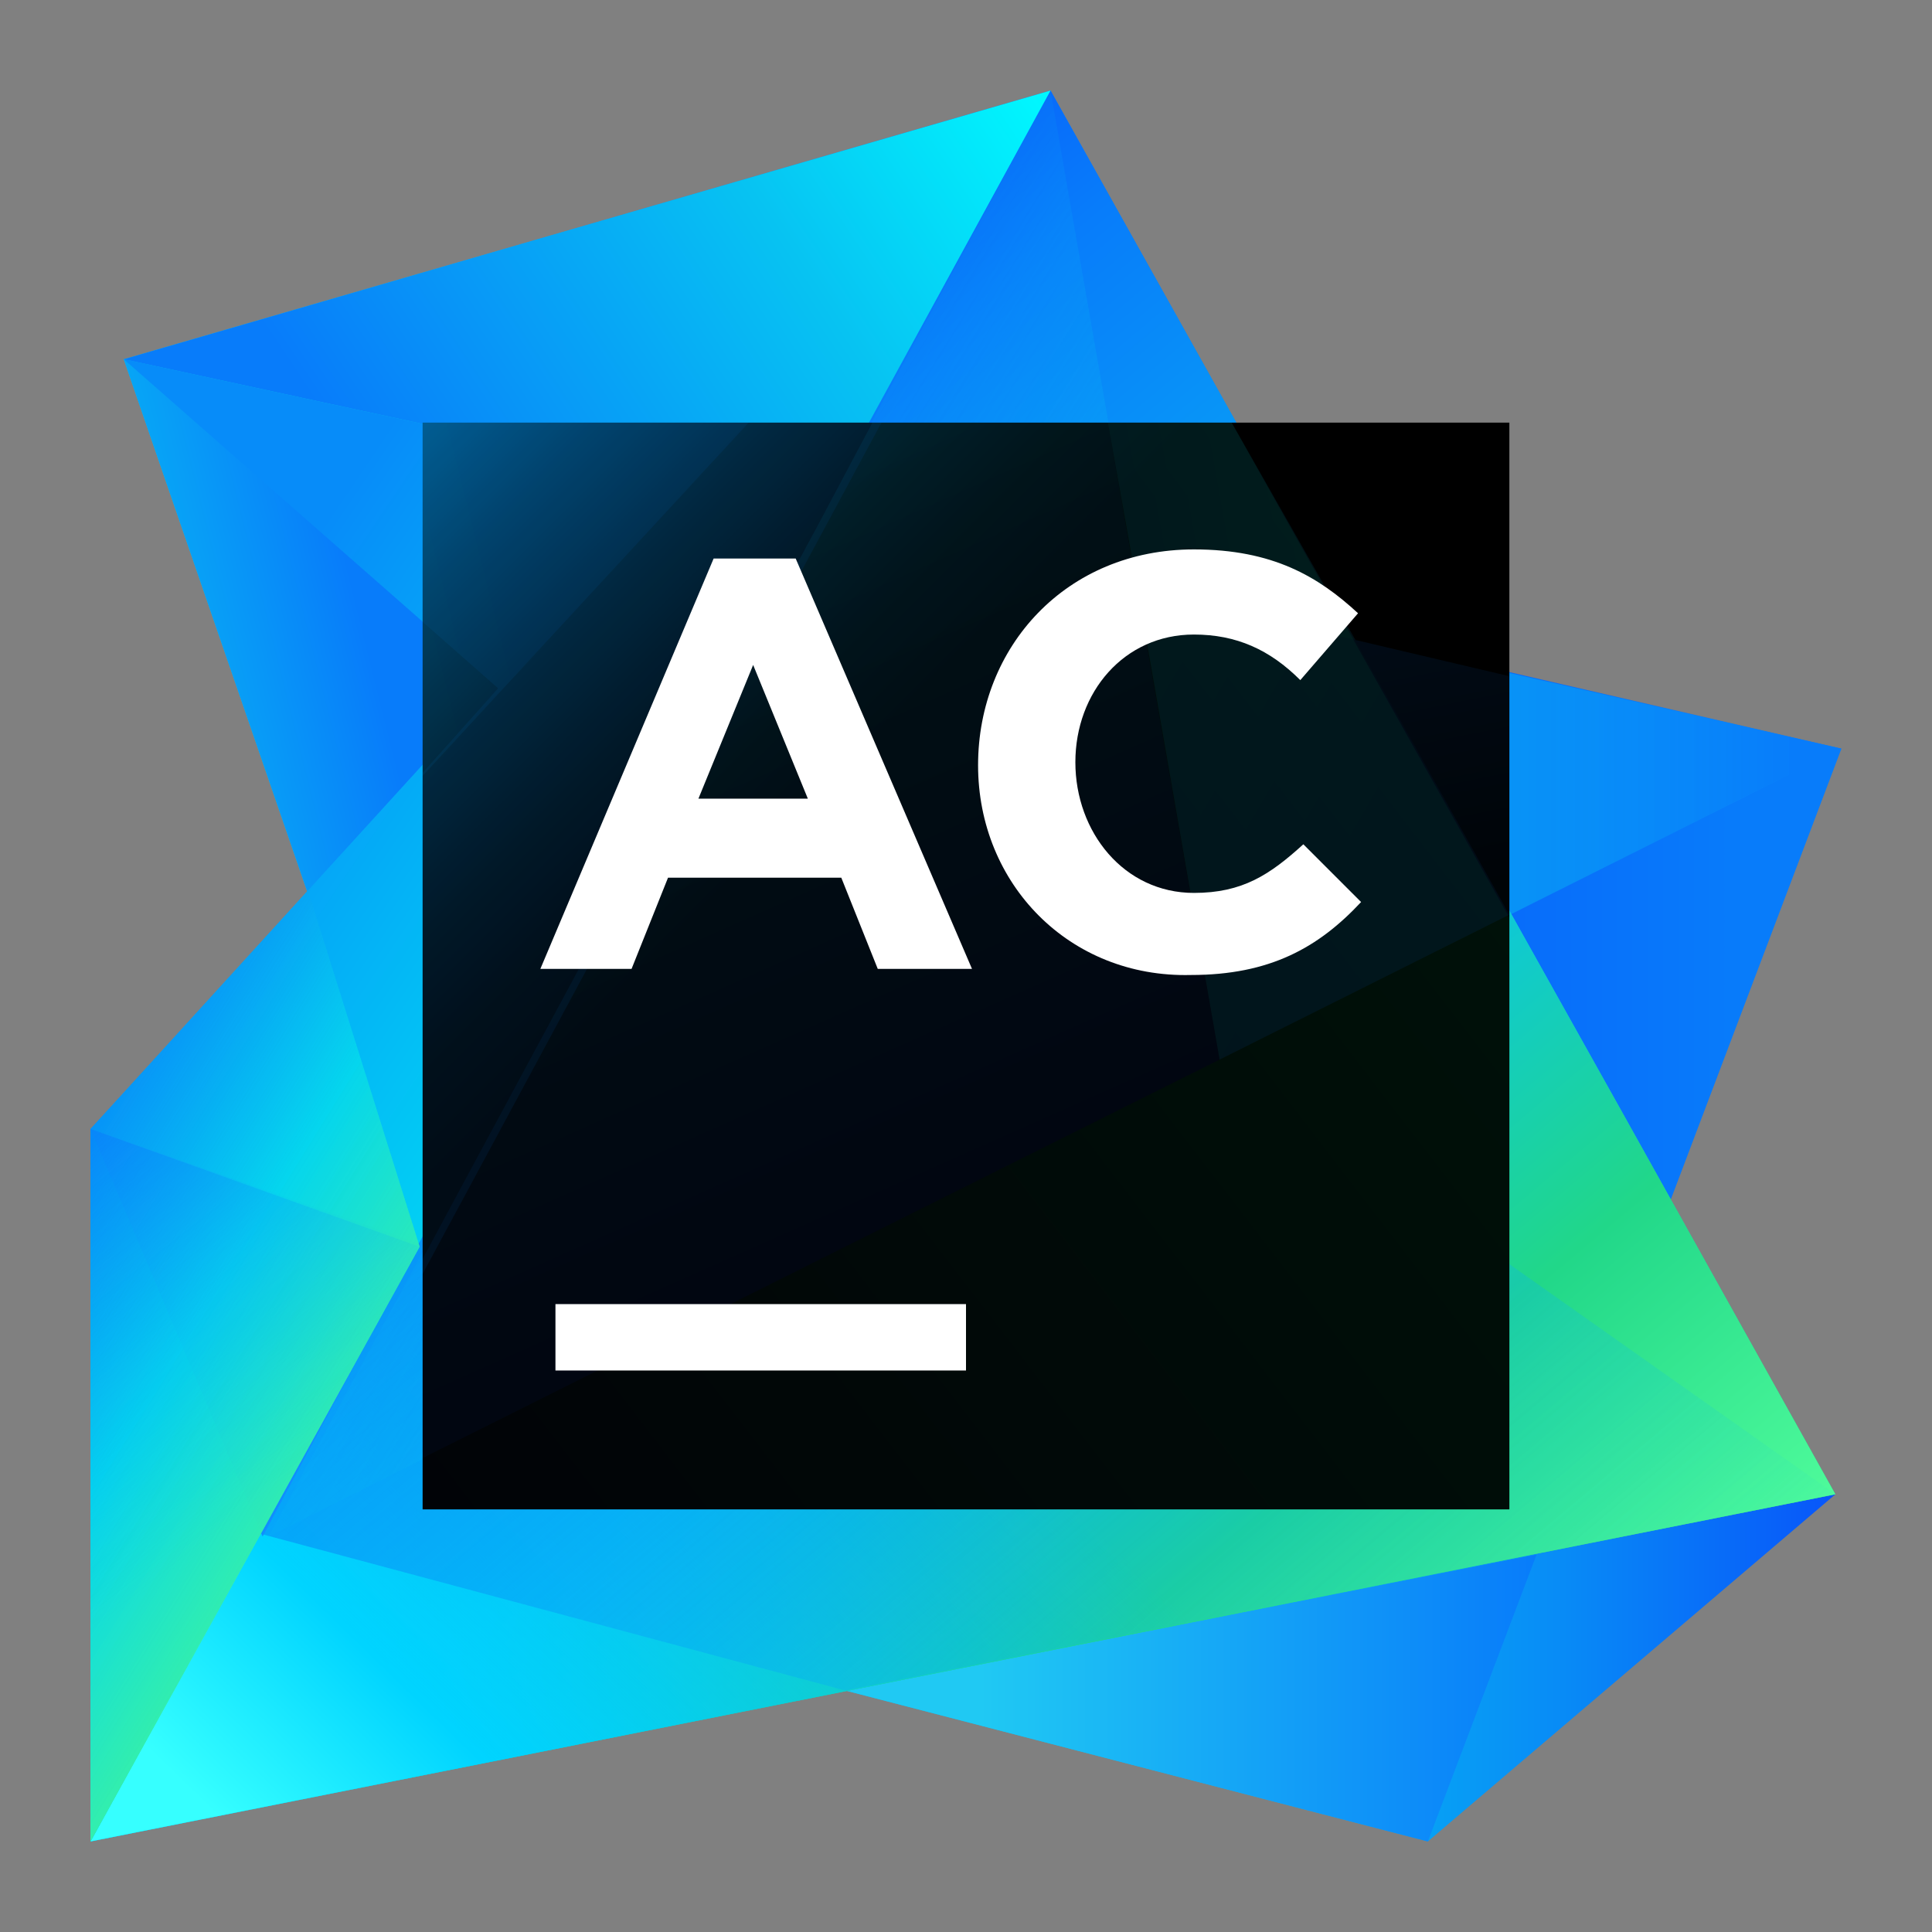 <svg width="64" height="64" viewBox="0 0 64 64" fill="none" xmlns="http://www.w3.org/2000/svg"> 
 <rect x="0" y="0" width="64" height="64" fill="#808080" stroke="none"/> 
 <path d="M47.3 61L61 24.8L28.9 17.4L47.3 61Z" fill="url(#paint0_linear)" /> 
 <path d="M8.9 50.9L61 24.8L27.2 17.1L8.9 50.9Z" fill="url(#paint1_linear)" /> 
 <path d="M60.8 49.5L47.3 61L28 56L60.8 49.5Z" fill="url(#paint2_linear)" /> 
 <path d="M28 56L47.3 61L50.9 51.5L28 56Z" fill="url(#paint3_linear)" /> 
 <path d="M10.2 29.6L4.1 11.9L34.8 3L10.2 29.6Z" fill="url(#paint4_linear)" /> 
 <path d="M10.2 29.6L4.1 11.9L22.5 16.1L10.2 29.6Z" fill="url(#paint5_linear)" /> 
 <path d="M53.6 36.6L34.8 3L3 37.4V61L60.8 49.5L53.6 36.6Z" fill="url(#paint6_linear)" /> 
 <path d="M53.6 36.6L34.8 3L3 61L60.8 49.5L53.6 36.6Z" fill="url(#paint7_linear)" /> 
 <path d="M53.6 36.6L34.8 3L3 61L60.8 49.5L53.6 36.6Z" fill="url(#paint8_linear)" /> 
 <path d="M27.2 16.9L8.6 50.8L28 56L60.8 49.5L40.4 35.1L37.6 19.2L27.2 16.9Z" fill="url(#paint9_linear)" /> 
 <path d="M8.9 50.9L40.4 35.1L34.8 3L27.2 17.1L8.9 50.9Z" fill="url(#paint10_linear)" /> 
 <path d="M4.1 11.9L16.4 22.7L3 37.4V61L27.2 16.9L4.1 11.9Z" fill="url(#paint11_linear)" /> 
 <path d="M3 37.4L8.7 50.9L13.9 41.2L3 37.4Z" fill="#108EFF" /> 
 <path d="M3 61L13.9 41.3L10.2 29.5L3 37.4V61Z" fill="url(#paint12_linear)" /> 
 <path d="M3 61L13.9 41.3L10.2 29.5L3 37.4V61Z" fill="url(#paint13_linear)" /> 
 <path d="M3 61L13.9 41.3L3 37.4V61Z" fill="url(#paint14_linear)" /> 
 <path d="M4.1 11.9L27.2 16.9L34.8 3L4.1 11.9Z" fill="url(#paint15_linear)" /> 
 <path d="M50 14H14V50H50V14Z" fill="url(#paint16_linear)" /> 
 <g opacity="0.3"> 
  <path opacity="0.3" d="M40.8 14H36.7L40.4 35.1L14 48.3V50H50V30.4L40.8 14Z" fill="url(#paint17_linear)" /> 
  <path opacity="0.3" d="M44.9 21.2L40.8 14H36.7L37.7 19.6L44.9 21.2Z" fill="url(#paint18_linear)" /> 
  <path opacity="0.3" d="M44.9 21.2L50 30.3V22.4L44.9 21.2Z" fill="url(#paint19_linear)" /> 
  <path opacity="0.3" d="M44.9 21.2L37.7 19.6L40.4 35.1L50 30.3L44.9 21.2Z" fill="url(#paint20_linear)" /> 
  <path opacity="0.3" d="M27.2 17.2L14 41.7V48.3L40.4 35.1L36.7 14H28.9L27.2 17.2Z" fill="url(#paint21_linear)" /> 
  <path opacity="0.3" d="M14 42.2L29.2 14H14V20.6L16.5 22.8L14 25.6V42.2Z" fill="url(#paint22_linear)" /> 
  <path opacity="0.3" d="M24.8 14H14V25.7L24.8 14Z" fill="url(#paint23_linear)" /> 
 </g> 
 <path d="M32 43.2H18.4V45.4H32V43.2Z" fill="white" /> 
 <path d="M23.64 18.502H26.358L32.199 32.096H29.077L27.869 29.075H22.129L20.921 32.096H17.9L23.64 18.502ZM26.761 26.457L24.949 22.027L23.136 26.457H26.761Z" fill="white" /> 
 <path d="M32.4 25.349C32.4 21.422 35.32 18.2 39.55 18.2C42.168 18.2 43.678 19.106 44.987 20.315L43.074 22.53C42.067 21.523 40.959 21.02 39.55 21.02C37.234 21.02 35.623 22.933 35.623 25.249C35.623 27.565 37.234 29.579 39.55 29.579C41.161 29.579 42.067 28.975 43.175 27.968L45.088 29.881C43.678 31.391 42.067 32.298 39.449 32.298C35.421 32.398 32.4 29.277 32.4 25.349Z" fill="white" /> 
 <defs> 
  <linearGradient id="paint0_linear" x1="28.948" y1="39.211" x2="61" y2="39.211" gradientUnits="userSpaceOnUse"> 
   <stop offset="0.056" stop-color="#0816FA" /> 
   <stop offset="0.284" stop-color="#0855FA" /> 
   <stop offset="0.903" stop-color="#087CFA" /> 
  </linearGradient> 
  <linearGradient id="paint1_linear" x1="18.964" y1="33.998" x2="71.059" y2="33.998" gradientUnits="userSpaceOnUse"> 
   <stop offset="0.011" stop-color="#07C3F2" stop-opacity="0.4" /> 
   <stop offset="0.187" stop-color="#07BFF2" stop-opacity="0.537" /> 
   <stop offset="0.375" stop-color="#07B2F4" stop-opacity="0.684" /> 
   <stop offset="0.568" stop-color="#089DF6" stop-opacity="0.834" /> 
   <stop offset="0.763" stop-color="#087FFA" stop-opacity="0.986" /> 
   <stop offset="0.781" stop-color="#087CFA" /> 
  </linearGradient> 
  <linearGradient id="paint2_linear" x1="28.04" y1="55.239" x2="60.831" y2="55.239" gradientUnits="userSpaceOnUse"> 
   <stop offset="0.232" stop-color="#07C3F2" /> 
   <stop offset="0.351" stop-color="#07BCF2" /> 
   <stop offset="0.522" stop-color="#07AAF4" /> 
   <stop offset="0.724" stop-color="#088BF6" /> 
   <stop offset="0.947" stop-color="#0860F9" /> 
   <stop offset="1" stop-color="#0855FA" /> 
  </linearGradient> 
  <linearGradient id="paint3_linear" x1="28.04" y1="56.223" x2="50.917" y2="56.223" gradientUnits="userSpaceOnUse"> 
   <stop offset="0.194" stop-color="#20C9F3" /> 
   <stop offset="1" stop-color="#087CFA" /> 
  </linearGradient> 
  <linearGradient id="paint4_linear" x1="4.056" y1="16.281" x2="34.825" y2="16.281" gradientUnits="userSpaceOnUse"> 
   <stop offset="0.194" stop-color="#07C3F2" /> 
   <stop offset="0.903" stop-color="#087CFA" /> 
  </linearGradient> 
  <linearGradient id="paint5_linear" x1="2.436" y1="21.927" x2="13.3" y2="19.211" gradientUnits="userSpaceOnUse"> 
   <stop offset="0" stop-color="#07C3F2" /> 
   <stop offset="0.856" stop-color="#087CFA" /> 
  </linearGradient> 
  <linearGradient id="paint6_linear" x1="41.008" y1="62.824" x2="12.283" y2="22.735" gradientUnits="userSpaceOnUse"> 
   <stop offset="0.091" stop-color="#21D789" /> 
   <stop offset="0.484" stop-color="#07C3F2" /> 
   <stop offset="0.903" stop-color="#087CFA" /> 
  </linearGradient> 
  <linearGradient id="paint7_linear" x1="46.528" y1="64.762" x2="8.009" y2="19.047" gradientUnits="userSpaceOnUse"> 
   <stop offset="0.035" stop-color="#50FC9B" /> 
   <stop offset="0.238" stop-color="#21D789" /> 
   <stop offset="0.467" stop-color="#07C3F2" /> 
   <stop offset="0.851" stop-color="#087CFA" /> 
   <stop offset="1" stop-color="#0855FA" /> 
  </linearGradient> 
  <linearGradient id="paint8_linear" x1="33.333" y1="41.164" x2="10.46" y2="64.695" gradientUnits="userSpaceOnUse"> 
   <stop offset="0.142" stop-color="#07C3F2" stop-opacity="0" /> 
   <stop offset="0.744" stop-color="#00D4FF" /> 
   <stop offset="0.971" stop-color="#36FFFF" /> 
  </linearGradient> 
  <linearGradient id="paint9_linear" x1="50.595" y1="67.591" x2="14.949" y2="25.285" gradientUnits="userSpaceOnUse"> 
   <stop offset="0.103" stop-color="#07C3F2" stop-opacity="0" /> 
   <stop offset="1" stop-color="#087CFA" /> 
  </linearGradient> 
  <linearGradient id="paint10_linear" x1="15.88" y1="23.239" x2="52.98" y2="46.238" gradientUnits="userSpaceOnUse"> 
   <stop offset="0.056" stop-color="#07C3F2" stop-opacity="0" /> 
   <stop offset="1" stop-color="#087CFA" /> 
  </linearGradient> 
  <linearGradient id="paint11_linear" x1="34.164" y1="51.82" x2="2.056" y2="30.147" gradientUnits="userSpaceOnUse"> 
   <stop offset="0.484" stop-color="#00E1F2" /> 
   <stop offset="1" stop-color="#078CF9" /> 
  </linearGradient> 
  <linearGradient id="paint12_linear" x1="-2.196" y1="39.812" x2="19.108" y2="53.018" gradientUnits="userSpaceOnUse"> 
   <stop offset="0.056" stop-color="#087CFA" stop-opacity="0.4" /> 
   <stop offset="0.377" stop-color="#05D7ED" stop-opacity="0.72" /> 
   <stop offset="0.79" stop-color="#54FF80" /> 
  </linearGradient> 
  <linearGradient id="paint13_linear" x1="-2.196" y1="39.812" x2="19.108" y2="53.018" gradientUnits="userSpaceOnUse"> 
   <stop offset="0.056" stop-color="#087CFA" stop-opacity="0.4" /> 
   <stop offset="0.377" stop-color="#05D7ED" stop-opacity="0.72" /> 
   <stop offset="0.79" stop-color="#54FF80" /> 
  </linearGradient> 
  <linearGradient id="paint14_linear" x1="-0.937" y1="39.259" x2="10.168" y2="53.326" gradientUnits="userSpaceOnUse"> 
   <stop offset="0.056" stop-color="#087CFA" stop-opacity="0.5" /> 
   <stop offset="0.79" stop-color="#07C3F2" stop-opacity="0" /> 
  </linearGradient> 
  <linearGradient id="paint15_linear" x1="38.312" y1="-0.7" x2="12.389" y2="16.582" gradientUnits="userSpaceOnUse"> 
   <stop offset="0.154" stop-color="#00FAFF" /> 
   <stop offset="0.484" stop-color="#07C3F2" /> 
   <stop offset="0.995" stop-color="#087CFA" /> 
  </linearGradient> 
  <linearGradient id="paint16_linear" x1="12.763" y1="12.7" x2="47.293" y2="47.343" gradientUnits="userSpaceOnUse"> 
   <stop offset="0" stop-color="#006396" /> 
   <stop offset="0.034" stop-color="#005682" /> 
   <stop offset="0.121" stop-color="#003754" /> 
   <stop offset="0.204" stop-color="#001F2F" /> 
   <stop offset="0.282" stop-color="#000E15" /> 
   <stop offset="0.351" stop-color="#000406" /> 
   <stop offset="0.406" /> 
   <stop offset="0.914" /> 
  </linearGradient> 
  <linearGradient id="paint17_linear" x1="16.7" y1="52.468" x2="50.975" y2="26.14" gradientUnits="userSpaceOnUse"> 
   <stop offset="0.004" stop-color="#08244E" /> 
   <stop offset="1" stop-color="#02C963" /> 
  </linearGradient> 
  <linearGradient id="paint18_linear" x1="45.823" y1="16.73" x2="32.898" y2="19.026" gradientUnits="userSpaceOnUse"> 
   <stop offset="0" stop-color="#07C3F2" /> 
   <stop offset="0.856" stop-color="#087CFA" /> 
  </linearGradient> 
  <linearGradient id="paint19_linear" x1="48.974" y1="29.414" x2="46.804" y2="18.621" gradientUnits="userSpaceOnUse"> 
   <stop offset="0" stop-color="#032850" /> 
   <stop offset="0.856" stop-color="#087CFA" /> 
  </linearGradient> 
  <linearGradient id="paint20_linear" x1="35.785" y1="24.182" x2="44.375" y2="29.188" gradientUnits="userSpaceOnUse"> 
   <stop offset="0.025" stop-color="#0791F2" /> 
   <stop offset="1" stop-color="#087CFA" /> 
  </linearGradient> 
  <linearGradient id="paint21_linear" x1="19.636" y1="18.32" x2="29.25" y2="39.936" gradientUnits="userSpaceOnUse"> 
   <stop offset="0.056" stop-color="#07C3F2" /> 
   <stop offset="1" stop-color="#0845BD" /> 
  </linearGradient> 
  <linearGradient id="paint22_linear" x1="33.071" y1="35.838" x2="14.034" y2="22.988" gradientUnits="userSpaceOnUse"> 
   <stop offset="0.284" stop-color="#087CFA" /> 
   <stop offset="1" stop-color="#078CF9" /> 
  </linearGradient> 
  <linearGradient id="paint23_linear" x1="9.573" y1="20.942" x2="18.138" y2="18.801" gradientUnits="userSpaceOnUse"> 
   <stop offset="0" stop-color="#07C3F2" /> 
   <stop offset="0.856" stop-color="#087CFA" /> 
  </linearGradient> 
 </defs> 
</svg>